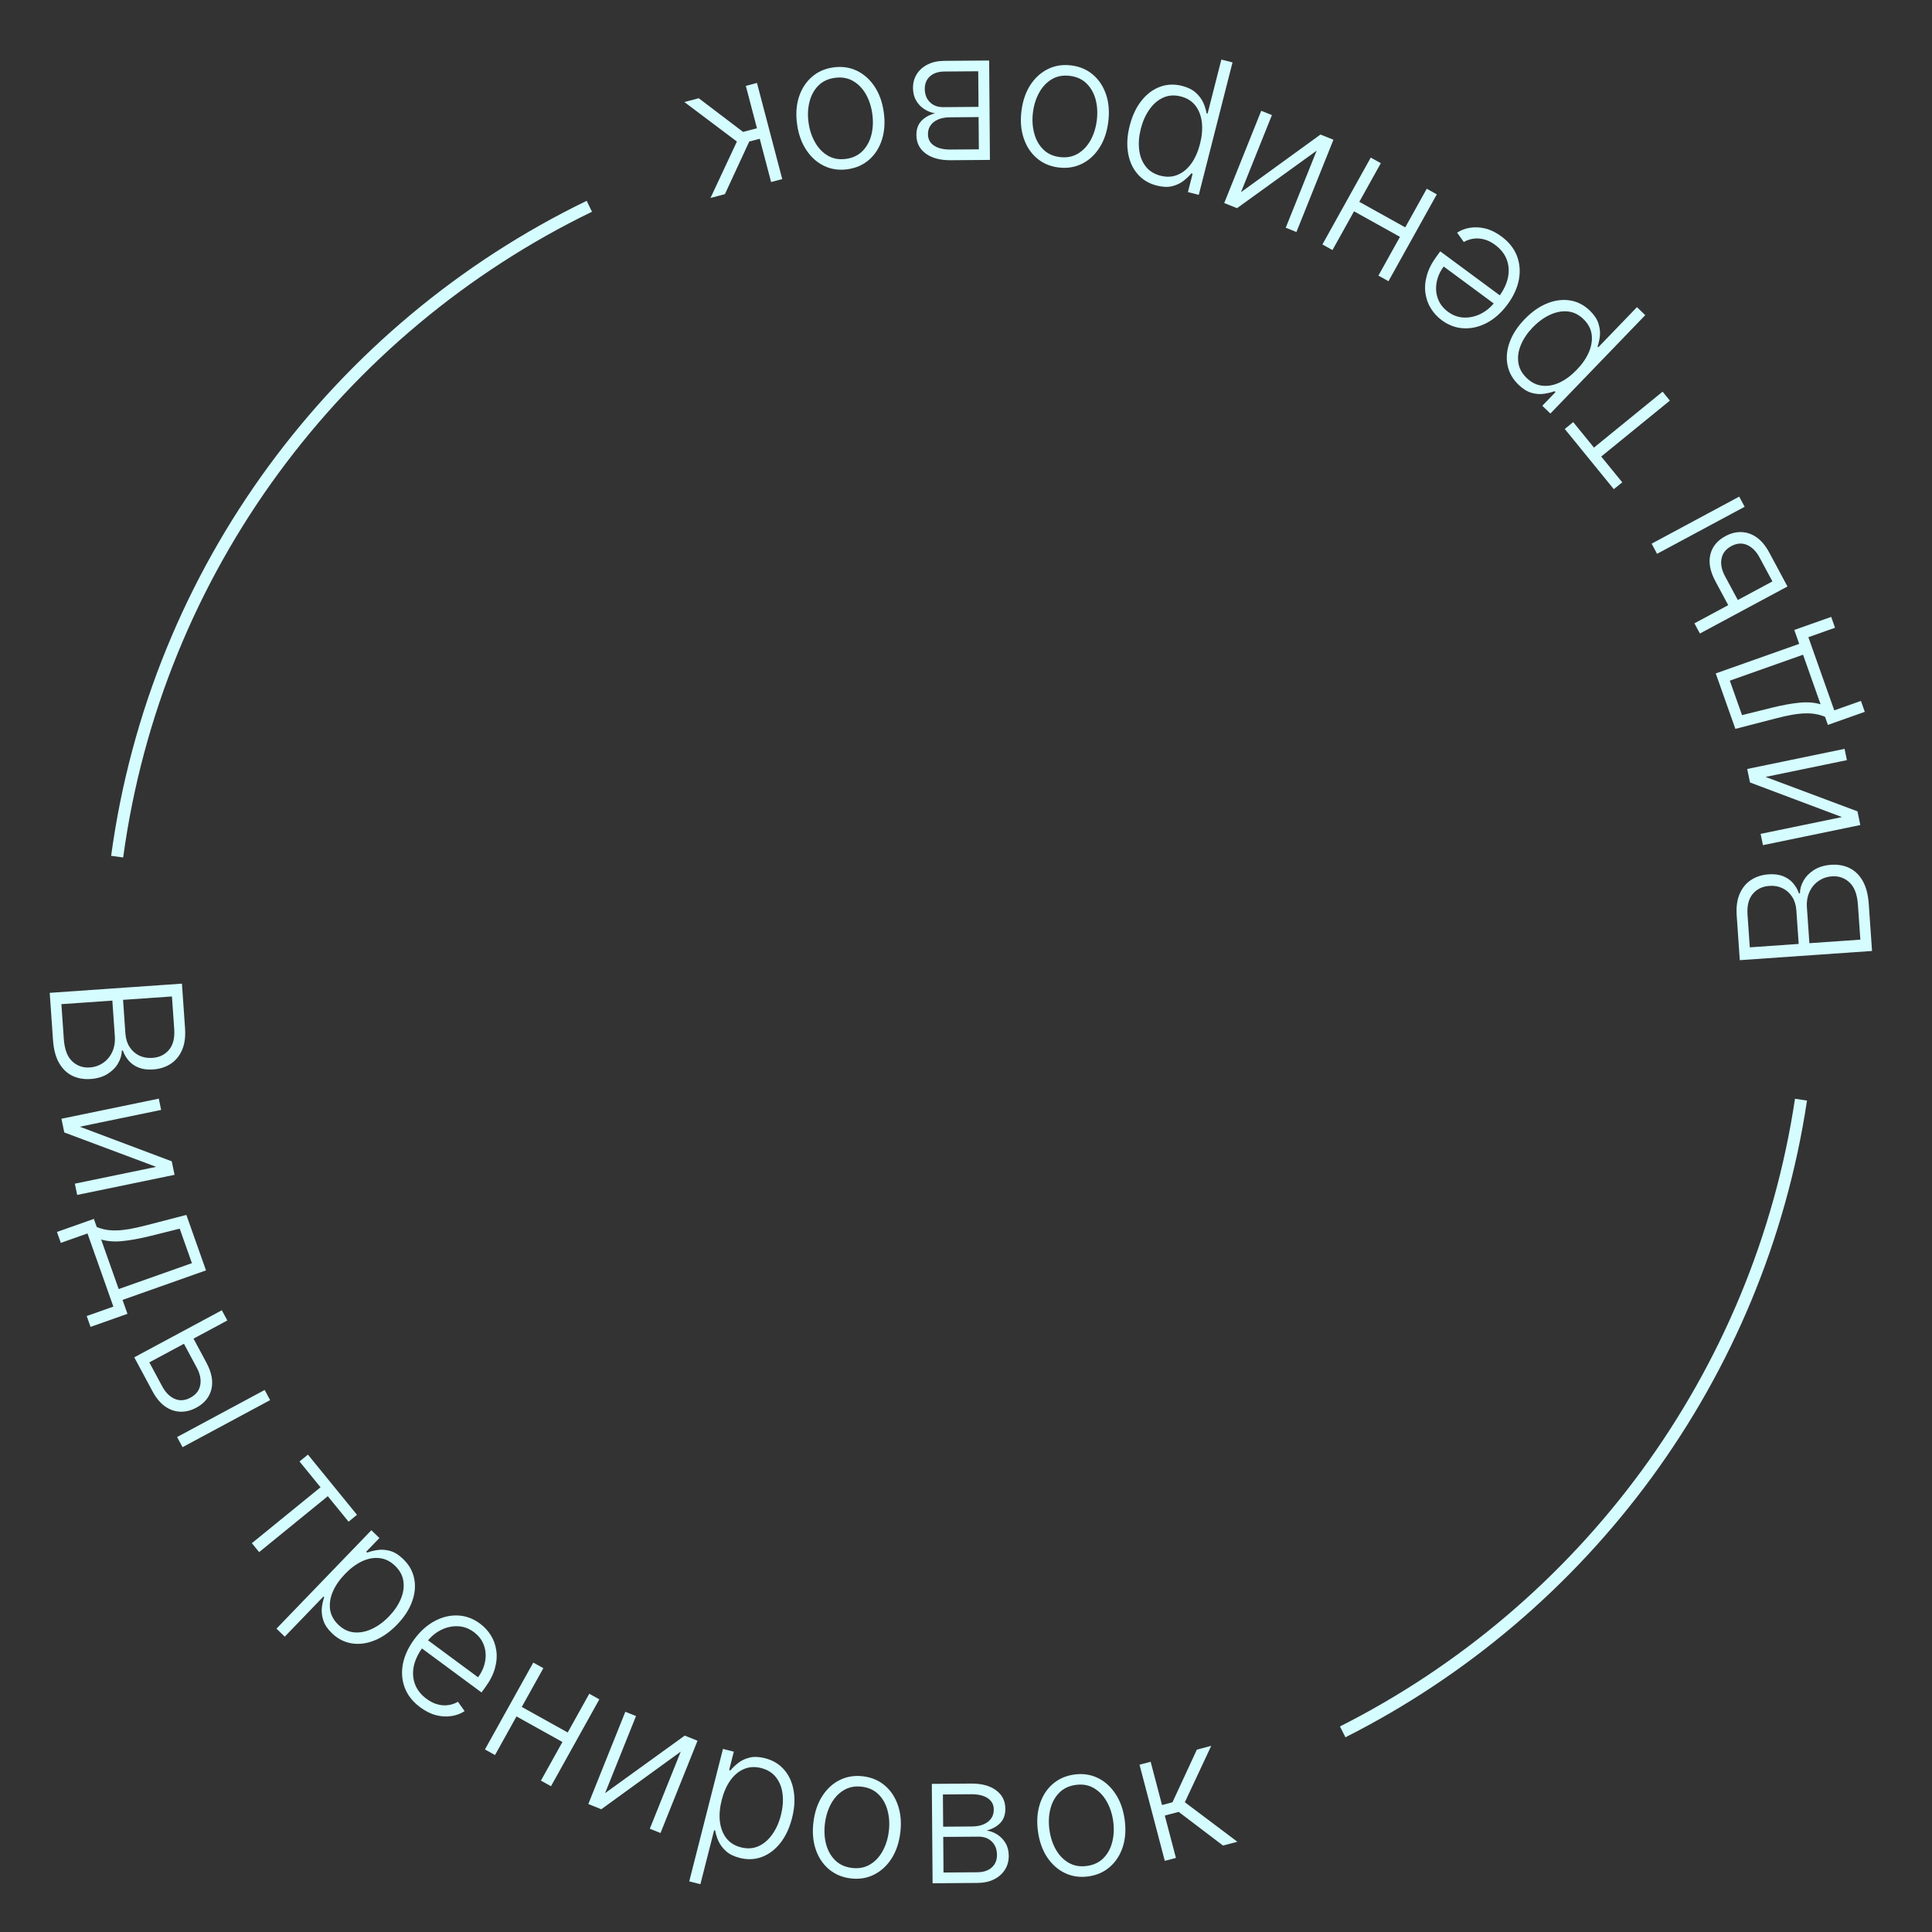 <?xml version="1.0" encoding="UTF-8"?> <svg xmlns="http://www.w3.org/2000/svg" width="159" height="159" viewBox="0 0 159 159" fill="none"><rect x="0" y="0" width="159" height="159" fill="#333333" stroke="none"/> <path d="M9.641 70.5C12.846 46.875 27.839 26.994 48.501 16.976M110.501 142.529C130.357 132.507 144.789 113.305 148.219 90.5" stroke="#D5FCFF"></path> <path d="M154.065 78.263L143.182 79.02L142.927 75.348C142.877 74.639 142.96 74.041 143.176 73.552C143.391 73.06 143.704 72.681 144.116 72.414C144.528 72.147 145.007 71.994 145.553 71.956C146.006 71.924 146.4 71.974 146.733 72.103C147.065 72.234 147.34 72.423 147.557 72.671C147.773 72.919 147.937 73.202 148.048 73.518L148.133 73.512C148.134 73.159 148.234 72.811 148.434 72.466C148.631 72.121 148.92 71.829 149.302 71.588C149.684 71.348 150.152 71.209 150.704 71.171C151.253 71.132 151.753 71.22 152.202 71.435C152.647 71.649 153.012 72.001 153.295 72.491C153.574 72.977 153.741 73.609 153.796 74.389L154.065 78.263ZM153.103 77.331L152.903 74.451C152.844 73.611 152.615 73.004 152.215 72.63C151.815 72.252 151.334 72.082 150.77 72.122C150.356 72.15 149.988 72.278 149.665 72.503C149.339 72.725 149.089 73.025 148.916 73.404C148.743 73.779 148.673 74.211 148.707 74.7L148.91 77.623L153.103 77.331ZM148.028 77.684L147.836 74.915C147.806 74.487 147.691 74.118 147.492 73.808C147.292 73.497 147.03 73.263 146.706 73.104C146.382 72.945 146.019 72.879 145.619 72.907C145.042 72.947 144.585 73.168 144.25 73.568C143.911 73.969 143.768 74.542 143.819 75.286L144.006 77.964L148.028 77.684Z" fill="#D5FCFF"></path> <path d="M151.588 67.243L144.021 64.396L143.792 63.285L151.804 61.629L151.996 62.558L145.303 63.94L152.867 66.772L153.1 67.899L145.087 69.555L144.895 68.626L151.588 67.243Z" fill="#D5FCFF"></path> <path d="M153.47 58.583L150.432 59.658L150.195 58.99C149.949 58.889 149.695 58.815 149.433 58.768C149.172 58.721 148.886 58.702 148.576 58.71C148.262 58.716 147.908 58.752 147.514 58.82C147.116 58.889 146.66 58.991 146.146 59.124L142.818 59.985L141.202 55.421L148.072 52.989L147.666 51.844L150.704 50.769L151.021 51.663L148.826 52.44L150.957 58.46L153.152 57.684L153.47 58.583ZM149.831 57.961L148.388 53.883L142.362 56.016L143.366 58.853L145.833 58.24C146.672 58.033 147.418 57.897 148.073 57.831C148.728 57.765 149.314 57.808 149.831 57.961Z" fill="#D5FCFF"></path> <path d="M142.308 49.949L141.174 47.837C140.739 47.027 140.6 46.295 140.757 45.643C140.914 44.99 141.329 44.483 142.001 44.121C142.449 43.881 142.893 43.771 143.336 43.791C143.776 43.809 144.192 43.956 144.583 44.234C144.971 44.513 145.31 44.922 145.599 45.46L147.106 48.266L139.899 52.138L139.448 51.298L145.867 47.849L144.81 45.883C144.537 45.373 144.194 45.029 143.784 44.851C143.372 44.669 142.941 44.699 142.49 44.941C142.03 45.188 141.759 45.535 141.677 45.983C141.593 46.427 141.688 46.904 141.962 47.414L143.097 49.525L142.308 49.949ZM143.582 41.706L136.374 45.578L135.926 44.743L143.133 40.871L143.582 41.706Z" fill="#D5FCFF"></path> <path d="M133.508 39.694L132.814 40.259L128.777 35.304L129.471 34.738L131.18 36.836L136.829 32.234L137.428 32.969L131.778 37.572L133.508 39.694Z" fill="#D5FCFF"></path> <path d="M135.402 25.936L127.593 34.034L126.929 33.394L128.013 32.271L127.932 32.193C127.68 32.291 127.394 32.362 127.073 32.408C126.75 32.457 126.41 32.432 126.051 32.333C125.69 32.231 125.329 32.007 124.969 31.659C124.483 31.191 124.182 30.654 124.066 30.048C123.944 29.443 124.003 28.814 124.242 28.162C124.477 27.509 124.886 26.88 125.47 26.274C126.057 25.666 126.673 25.232 127.319 24.971C127.962 24.709 128.59 24.626 129.202 24.723C129.811 24.817 130.356 25.096 130.837 25.559C131.192 25.902 131.428 26.253 131.545 26.613C131.66 26.97 131.701 27.313 131.669 27.642C131.633 27.972 131.568 28.265 131.474 28.52L131.536 28.579L134.719 25.278L135.402 25.936ZM129.761 30.435C130.22 29.959 130.556 29.47 130.77 28.966C130.98 28.462 131.053 27.978 130.989 27.512C130.92 27.046 130.695 26.629 130.315 26.262C129.923 25.885 129.49 25.674 129.015 25.63C128.534 25.586 128.046 25.68 127.551 25.913C127.052 26.143 126.583 26.487 126.142 26.944C125.705 27.397 125.382 27.872 125.173 28.371C124.961 28.867 124.888 29.352 124.955 29.825C125.018 30.301 125.247 30.729 125.641 31.108C126.024 31.478 126.45 31.689 126.918 31.741C127.384 31.795 127.862 31.709 128.352 31.481C128.838 31.254 129.308 30.905 129.761 30.435Z" fill="#D5FCFF"></path> <path d="M123.564 19.457C124.178 19.911 124.604 20.446 124.842 21.063C125.077 21.683 125.13 22.337 125 23.027C124.865 23.718 124.552 24.396 124.06 25.061C123.57 25.724 123.014 26.223 122.392 26.558C121.764 26.893 121.127 27.047 120.481 27.02C119.829 26.994 119.219 26.77 118.651 26.351C118.294 26.087 117.998 25.767 117.764 25.391C117.528 25.017 117.377 24.6 117.313 24.137C117.243 23.675 117.281 23.184 117.427 22.665C117.57 22.148 117.845 21.614 118.252 21.063L118.531 20.686L123.672 24.484L123.175 25.156L118.814 21.935C118.501 22.357 118.306 22.8 118.229 23.264C118.146 23.729 118.184 24.171 118.341 24.592C118.495 25.011 118.769 25.365 119.164 25.657C119.581 25.965 120.03 26.124 120.512 26.136C120.993 26.147 121.459 26.036 121.909 25.804C122.356 25.569 122.742 25.235 123.065 24.803L123.363 24.401C123.749 23.878 123.996 23.355 124.105 22.83C124.21 22.307 124.174 21.814 123.998 21.353C123.822 20.892 123.505 20.493 123.048 20.155C122.737 19.925 122.428 19.772 122.122 19.697C121.813 19.619 121.519 19.602 121.239 19.646C120.954 19.692 120.697 19.783 120.468 19.919L119.918 19.148C120.223 18.945 120.576 18.81 120.978 18.745C121.376 18.677 121.798 18.698 122.244 18.806C122.684 18.915 123.124 19.132 123.564 19.457Z" fill="#D5FCFF"></path> <path d="M111.216 17.269L111.651 16.487L115.854 18.826L115.419 19.608L111.216 17.269ZM113.44 22.682L117.418 15.533L118.247 15.994L114.268 23.143L113.44 22.682ZM108.832 20.118L112.81 12.969L113.639 13.43L109.66 20.579L108.832 20.118Z" fill="#D5FCFF"></path> <path d="M108.358 12.399L101.804 17.134L100.751 16.711L103.797 9.118L104.677 9.471L102.133 15.814L108.672 11.073L109.739 11.501L106.694 19.095L105.814 18.742L108.358 12.399Z" fill="#D5FCFF"></path> <path d="M101.434 5.136L98.657 16.038L97.764 15.81L98.149 14.298L98.041 14.271C97.87 14.48 97.657 14.684 97.401 14.883C97.144 15.085 96.836 15.231 96.475 15.323C96.112 15.413 95.687 15.397 95.202 15.273C94.548 15.107 94.021 14.789 93.62 14.32C93.214 13.854 92.954 13.279 92.839 12.594C92.72 11.911 92.764 11.162 92.972 10.346C93.181 9.527 93.501 8.845 93.933 8.299C94.362 7.752 94.866 7.369 95.446 7.151C96.022 6.931 96.634 6.904 97.281 7.068C97.759 7.19 98.138 7.378 98.418 7.633C98.694 7.887 98.9 8.164 99.036 8.466C99.167 8.771 99.255 9.057 99.301 9.325L99.383 9.346L100.515 4.902L101.434 5.136ZM98.76 11.837C98.923 11.197 98.973 10.605 98.91 10.061C98.842 9.52 98.666 9.063 98.38 8.69C98.089 8.319 97.688 8.068 97.175 7.937C96.649 7.803 96.168 7.835 95.733 8.032C95.294 8.231 94.916 8.555 94.601 9.002C94.282 9.449 94.044 9.98 93.887 10.596C93.732 11.205 93.686 11.778 93.751 12.315C93.813 12.851 93.989 13.308 94.281 13.687C94.573 14.069 94.983 14.327 95.513 14.462C96.029 14.594 96.503 14.566 96.936 14.379C97.367 14.196 97.74 13.884 98.054 13.444C98.363 13.006 98.598 12.47 98.76 11.837Z" fill="#D5FCFF"></path> <path d="M88.157 5.383C88.859 5.469 89.457 5.724 89.952 6.147C90.444 6.569 90.802 7.113 91.027 7.778C91.252 8.446 91.314 9.193 91.211 10.017C91.108 10.849 90.866 11.562 90.485 12.155C90.103 12.752 89.623 13.193 89.043 13.479C88.46 13.768 87.817 13.869 87.116 13.782C86.415 13.695 85.819 13.441 85.327 13.018C84.835 12.596 84.477 12.051 84.252 11.382C84.024 10.713 83.961 9.963 84.064 9.132C84.166 8.307 84.408 7.598 84.79 7.005C85.17 6.415 85.652 5.976 86.236 5.686C86.816 5.397 87.456 5.296 88.157 5.383ZM88.051 6.244C87.487 6.174 86.99 6.267 86.562 6.521C86.133 6.776 85.787 7.143 85.523 7.622C85.257 8.1 85.086 8.643 85.01 9.249C84.935 9.855 84.969 10.425 85.11 10.957C85.248 11.49 85.494 11.933 85.847 12.289C86.2 12.644 86.659 12.856 87.222 12.926C87.783 12.995 88.279 12.901 88.712 12.644C89.141 12.386 89.489 12.015 89.757 11.533C90.02 11.051 90.19 10.506 90.265 9.9C90.34 9.294 90.308 8.726 90.17 8.198C90.028 7.668 89.78 7.228 89.427 6.876C89.073 6.525 88.614 6.314 88.051 6.244Z" fill="#D5FCFF"></path> <path d="M81.406 4.98L81.469 13.161L78.246 13.186C77.376 13.193 76.69 13.01 76.186 12.637C75.679 12.265 75.423 11.759 75.418 11.12C75.414 10.633 75.551 10.244 75.83 9.95C76.108 9.657 76.483 9.448 76.954 9.324C76.638 9.273 76.344 9.16 76.073 8.984C75.798 8.809 75.574 8.576 75.401 8.286C75.229 7.996 75.141 7.649 75.138 7.244C75.134 6.818 75.238 6.437 75.448 6.102C75.659 5.766 75.957 5.501 76.343 5.307C76.728 5.112 77.185 5.012 77.715 5.008L81.406 4.98ZM80.507 5.866L77.721 5.887C77.221 5.891 76.826 6.022 76.536 6.28C76.247 6.541 76.104 6.887 76.108 7.317C76.111 7.775 76.252 8.139 76.532 8.411C76.807 8.686 77.176 8.821 77.637 8.818L80.53 8.795L80.507 5.866ZM80.536 9.637L78.161 9.655C77.791 9.658 77.472 9.717 77.203 9.833C76.934 9.949 76.728 10.11 76.584 10.317C76.436 10.528 76.365 10.774 76.371 11.054C76.374 11.455 76.54 11.765 76.868 11.982C77.197 12.204 77.654 12.312 78.24 12.307L80.557 12.29L80.536 9.637Z" fill="#D5FCFF"></path> <path d="M68.582 5.547C69.281 5.449 69.925 5.54 70.513 5.82C71.097 6.101 71.584 6.533 71.974 7.117C72.364 7.704 72.617 8.409 72.732 9.232C72.848 10.062 72.798 10.813 72.584 11.485C72.37 12.161 72.02 12.711 71.534 13.138C71.046 13.568 70.451 13.832 69.752 13.93C69.052 14.027 68.41 13.936 67.826 13.655C67.241 13.375 66.754 12.941 66.364 12.353C65.97 11.767 65.715 11.058 65.599 10.228C65.484 9.405 65.534 8.658 65.749 7.986C65.964 7.318 66.316 6.768 66.804 6.338C67.289 5.908 67.882 5.644 68.582 5.547ZM68.702 6.407C68.139 6.485 67.683 6.703 67.335 7.06C66.987 7.417 66.748 7.861 66.618 8.392C66.484 8.923 66.459 9.491 66.543 10.096C66.628 10.701 66.808 11.243 67.082 11.721C67.353 12.199 67.706 12.564 68.139 12.816C68.572 13.067 69.07 13.153 69.632 13.075C70.192 12.997 70.647 12.777 70.998 12.416C71.346 12.056 71.586 11.608 71.719 11.073C71.849 10.539 71.872 9.969 71.787 9.364C71.703 8.759 71.525 8.219 71.255 7.744C70.981 7.27 70.627 6.909 70.195 6.661C69.762 6.413 69.264 6.328 68.702 6.407Z" fill="#D5FCFF"></path> <path d="M62.297 6.826L64.377 14.739L63.46 14.98L62.524 11.42L61.663 11.646L59.658 15.979L58.473 16.291L60.645 11.65L56.321 8.397L57.505 8.085L61.153 10.855L62.296 10.555L61.38 7.067L62.297 6.826Z" fill="#D5FCFF"></path> <path d="M4.091 81.708L14.974 80.951L15.229 84.623C15.279 85.331 15.196 85.93 14.981 86.418C14.766 86.91 14.452 87.29 14.04 87.557C13.628 87.824 13.149 87.977 12.603 88.014C12.15 88.046 11.757 87.997 11.424 87.867C11.091 87.737 10.816 87.548 10.599 87.299C10.383 87.051 10.219 86.769 10.108 86.453L10.023 86.459C10.023 86.811 9.922 87.16 9.722 87.505C9.525 87.849 9.236 88.142 8.854 88.382C8.472 88.622 8.005 88.761 7.452 88.8C6.903 88.838 6.404 88.75 5.954 88.536C5.509 88.321 5.144 87.969 4.861 87.48C4.582 86.994 4.415 86.361 4.361 85.582L4.091 81.708ZM5.053 82.639L5.253 85.519C5.312 86.359 5.541 86.966 5.941 87.341C6.341 87.719 6.822 87.888 7.386 87.849C7.8 87.82 8.169 87.693 8.491 87.468C8.818 87.246 9.067 86.945 9.24 86.566C9.413 86.191 9.483 85.759 9.449 85.27L9.246 82.348L5.053 82.639ZM10.128 82.286L10.32 85.055C10.35 85.484 10.465 85.853 10.665 86.163C10.864 86.473 11.126 86.708 11.45 86.867C11.775 87.026 12.137 87.091 12.537 87.063C13.115 87.023 13.571 86.803 13.906 86.402C14.245 86.001 14.389 85.429 14.337 84.685L14.15 82.007L10.128 82.286Z" fill="#D5FCFF"></path> <path d="M6.568 92.727L14.135 95.575L14.365 96.686L6.352 98.341L6.16 97.413L12.853 96.03L5.289 93.198L5.057 92.071L13.069 90.416L13.261 91.344L6.568 92.727Z" fill="#D5FCFF"></path> <path d="M4.686 101.388L7.724 100.313L7.961 100.98C8.208 101.081 8.462 101.155 8.723 101.202C8.985 101.249 9.27 101.269 9.58 101.261C9.894 101.255 10.249 101.218 10.643 101.15C11.04 101.081 11.496 100.98 12.01 100.847L15.338 99.985L16.954 104.55L10.085 106.981L10.49 108.126L7.452 109.201L7.136 108.307L9.33 107.531L7.199 101.51L5.005 102.287L4.686 101.388ZM8.325 102.01L9.768 106.087L15.794 103.955L14.79 101.117L12.323 101.731C11.484 101.937 10.738 102.073 10.083 102.139C9.428 102.205 8.842 102.162 8.325 102.01Z" fill="#D5FCFF"></path> <path d="M15.848 110.022L16.982 112.133C17.418 112.943 17.557 113.675 17.399 114.328C17.242 114.981 16.828 115.488 16.155 115.849C15.708 116.09 15.263 116.199 14.82 116.179C14.38 116.162 13.964 116.014 13.573 115.737C13.185 115.457 12.847 115.049 12.557 114.511L11.05 111.705L18.257 107.832L18.709 108.672L12.29 112.121L13.346 114.087C13.62 114.597 13.962 114.941 14.372 115.12C14.784 115.302 15.216 115.271 15.666 115.029C16.126 114.782 16.397 114.435 16.479 113.988C16.563 113.544 16.468 113.067 16.194 112.557L15.06 110.445L15.848 110.022ZM14.574 118.265L21.782 114.392L22.23 115.227L15.023 119.1L14.574 118.265Z" fill="#D5FCFF"></path> <path d="M24.649 120.276L25.342 119.711L29.38 124.667L28.686 125.232L26.977 123.134L21.327 127.736L20.728 127.001L26.378 122.399L24.649 120.276Z" fill="#D5FCFF"></path> <path d="M22.753 134.035L30.562 125.936L31.225 126.576L30.142 127.7L30.222 127.777C30.474 127.68 30.76 127.608 31.081 127.562C31.404 127.513 31.745 127.539 32.103 127.638C32.464 127.739 32.825 127.963 33.185 128.311C33.671 128.779 33.972 129.316 34.089 129.922C34.21 130.528 34.151 131.157 33.912 131.809C33.678 132.461 33.268 133.09 32.684 133.696C32.097 134.304 31.481 134.739 30.835 134.999C30.192 135.262 29.565 135.345 28.953 135.248C28.343 135.154 27.798 134.875 27.318 134.411C26.962 134.069 26.726 133.718 26.609 133.358C26.495 133.001 26.453 132.658 26.485 132.328C26.522 131.998 26.587 131.706 26.68 131.451L26.619 131.391L23.435 134.693L22.753 134.035ZM28.393 129.536C27.935 130.011 27.598 130.501 27.384 131.005C27.174 131.508 27.102 131.993 27.165 132.459C27.234 132.925 27.459 133.341 27.84 133.709C28.231 134.086 28.664 134.296 29.14 134.34C29.62 134.384 30.108 134.29 30.604 134.058C31.102 133.828 31.572 133.484 32.013 133.026C32.449 132.574 32.772 132.098 32.981 131.6C33.193 131.104 33.266 130.619 33.2 130.145C33.136 129.669 32.907 129.242 32.513 128.862C32.13 128.492 31.704 128.281 31.236 128.23C30.771 128.175 30.293 128.262 29.802 128.489C29.316 128.717 28.847 129.065 28.393 129.536Z" fill="#D5FCFF"></path> <path d="M34.592 140.513C33.978 140.06 33.552 139.525 33.315 138.908C33.079 138.288 33.027 137.633 33.157 136.943C33.291 136.253 33.605 135.575 34.096 134.909C34.586 134.246 35.142 133.748 35.764 133.413C36.392 133.077 37.029 132.923 37.675 132.95C38.327 132.977 38.937 133.2 39.505 133.62C39.862 133.884 40.158 134.203 40.392 134.58C40.629 134.953 40.779 135.371 40.844 135.833C40.913 136.295 40.875 136.786 40.73 137.306C40.587 137.822 40.311 138.356 39.904 138.908L39.626 139.285L34.484 135.487L34.981 134.814L39.343 138.036C39.655 137.613 39.85 137.17 39.927 136.706C40.01 136.242 39.973 135.799 39.815 135.379C39.661 134.96 39.387 134.605 38.993 134.314C38.576 134.006 38.126 133.846 37.645 133.835C37.163 133.823 36.697 133.934 36.247 134.167C35.8 134.402 35.415 134.735 35.091 135.167L34.794 135.57C34.407 136.092 34.16 136.616 34.051 137.14C33.947 137.664 33.983 138.156 34.158 138.617C34.334 139.078 34.651 139.478 35.108 139.815C35.419 140.045 35.728 140.198 36.034 140.274C36.343 140.352 36.637 140.369 36.917 140.324C37.203 140.279 37.459 140.188 37.688 140.052L38.238 140.822C37.933 141.026 37.58 141.16 37.179 141.225C36.78 141.293 36.358 141.273 35.913 141.164C35.472 141.055 35.032 140.838 34.592 140.513Z" fill="#D5FCFF"></path> <path d="M46.94 142.702L46.505 143.484L42.302 141.145L42.737 140.363L46.94 142.702ZM44.716 137.288L40.738 144.438L39.91 143.977L43.888 136.827L44.716 137.288ZM49.324 139.852L45.346 147.002L44.517 146.541L48.496 139.391L49.324 139.852Z" fill="#D5FCFF"></path> <path d="M49.798 147.571L56.352 142.837L57.405 143.259L54.359 150.853L53.479 150.5L56.023 144.157L49.485 148.898L48.417 148.469L51.463 140.876L52.343 141.228L49.798 147.571Z" fill="#D5FCFF"></path> <path d="M56.722 154.834L59.499 143.932L60.392 144.16L60.007 145.672L60.115 145.7C60.286 145.491 60.499 145.287 60.755 145.088C61.012 144.886 61.32 144.739 61.681 144.648C62.045 144.557 62.469 144.574 62.954 144.697C63.608 144.864 64.136 145.181 64.537 145.65C64.942 146.116 65.202 146.692 65.317 147.377C65.436 148.06 65.392 148.809 65.184 149.624C64.975 150.443 64.655 151.126 64.223 151.672C63.794 152.218 63.29 152.601 62.71 152.82C62.134 153.039 61.522 153.067 60.875 152.902C60.397 152.78 60.018 152.592 59.738 152.338C59.462 152.084 59.256 151.806 59.12 151.504C58.989 151.199 58.901 150.913 58.856 150.645L58.773 150.624L57.641 155.068L56.722 154.834ZM59.397 148.133C59.233 148.773 59.184 149.365 59.246 149.909C59.314 150.45 59.49 150.908 59.776 151.281C60.067 151.652 60.468 151.902 60.981 152.033C61.508 152.167 61.988 152.136 62.423 151.939C62.863 151.739 63.24 151.416 63.556 150.968C63.874 150.522 64.112 149.991 64.269 149.375C64.424 148.766 64.47 148.193 64.405 147.656C64.344 147.12 64.167 146.663 63.875 146.284C63.584 145.902 63.173 145.643 62.643 145.508C62.127 145.377 61.653 145.405 61.221 145.591C60.789 145.775 60.416 146.086 60.103 146.527C59.793 146.965 59.558 147.5 59.397 148.133Z" fill="#D5FCFF"></path> <path d="M69.999 154.588C69.298 154.501 68.699 154.246 68.204 153.823C67.713 153.401 67.354 152.857 67.129 152.193C66.904 151.524 66.843 150.778 66.945 149.953C67.048 149.121 67.29 148.409 67.671 147.816C68.053 147.219 68.534 146.777 69.113 146.491C69.696 146.202 70.339 146.101 71.04 146.188C71.741 146.275 72.338 146.53 72.829 146.952C73.321 147.374 73.679 147.92 73.904 148.588C74.132 149.257 74.195 150.007 74.092 150.839C73.99 151.664 73.748 152.372 73.367 152.966C72.986 153.555 72.504 153.995 71.921 154.284C71.341 154.574 70.7 154.675 69.999 154.588ZM70.106 153.726C70.67 153.796 71.166 153.704 71.595 153.449C72.023 153.195 72.369 152.828 72.633 152.349C72.9 151.87 73.071 151.328 73.146 150.722C73.221 150.115 73.188 149.546 73.046 149.013C72.908 148.481 72.663 148.037 72.309 147.682C71.956 147.327 71.498 147.114 70.934 147.044C70.374 146.975 69.877 147.069 69.444 147.327C69.015 147.585 68.667 147.955 68.4 148.437C68.136 148.92 67.966 149.464 67.891 150.07C67.816 150.676 67.848 151.244 67.986 151.773C68.128 152.302 68.376 152.743 68.73 153.094C69.083 153.446 69.542 153.656 70.106 153.726Z" fill="#D5FCFF"></path> <path d="M76.75 154.991L76.687 146.809L79.91 146.784C80.78 146.777 81.467 146.96 81.97 147.333C82.477 147.705 82.733 148.211 82.738 148.85C82.742 149.337 82.605 149.727 82.327 150.02C82.048 150.314 81.674 150.522 81.202 150.647C81.519 150.698 81.812 150.811 82.084 150.986C82.359 151.162 82.582 151.394 82.755 151.684C82.928 151.974 83.016 152.321 83.019 152.726C83.022 153.152 82.918 153.533 82.708 153.869C82.497 154.204 82.199 154.469 81.814 154.664C81.428 154.859 80.971 154.958 80.442 154.962L76.75 154.991ZM77.649 154.105L80.435 154.083C80.936 154.079 81.331 153.949 81.62 153.691C81.909 153.429 82.052 153.084 82.049 152.654C82.045 152.196 81.904 151.831 81.625 151.56C81.349 151.285 80.981 151.149 80.519 151.153L77.627 151.175L77.649 154.105ZM77.62 150.334L79.996 150.315C80.365 150.312 80.684 150.253 80.953 150.137C81.222 150.022 81.429 149.86 81.573 149.653C81.72 149.443 81.791 149.197 81.785 148.916C81.782 148.515 81.617 148.206 81.288 147.988C80.96 147.767 80.502 147.659 79.917 147.663L77.6 147.681L77.62 150.334Z" fill="#D5FCFF"></path> <path d="M89.575 154.424C88.875 154.521 88.231 154.43 87.643 154.15C87.059 153.869 86.572 153.437 86.182 152.853C85.792 152.266 85.539 151.561 85.424 150.738C85.309 149.908 85.358 149.157 85.573 148.485C85.787 147.81 86.136 147.259 86.622 146.833C87.111 146.403 87.705 146.139 88.405 146.041C89.105 145.943 89.747 146.035 90.331 146.315C90.915 146.596 91.402 147.03 91.793 147.617C92.186 148.204 92.441 148.912 92.557 149.742C92.672 150.565 92.622 151.313 92.407 151.985C92.192 152.653 91.841 153.202 91.352 153.632C90.867 154.062 90.275 154.326 89.575 154.424ZM89.455 153.564C90.017 153.485 90.473 153.268 90.821 152.911C91.169 152.554 91.408 152.11 91.539 151.579C91.672 151.047 91.697 150.479 91.613 149.874C91.528 149.269 91.349 148.728 91.074 148.25C90.803 147.771 90.451 147.406 90.018 147.155C89.585 146.903 89.087 146.817 88.524 146.896C87.965 146.974 87.51 147.193 87.158 147.554C86.811 147.915 86.57 148.362 86.437 148.897C86.307 149.432 86.284 150.001 86.369 150.606C86.453 151.211 86.631 151.751 86.901 152.226C87.176 152.7 87.529 153.062 87.962 153.31C88.394 153.558 88.892 153.642 89.455 153.564Z" fill="#D5FCFF"></path> <path d="M95.86 153.144L93.78 145.231L94.697 144.99L95.632 148.55L96.493 148.324L98.499 143.991L99.683 143.679L97.511 148.321L101.836 151.574L100.651 151.885L97.004 149.115L95.86 149.416L96.777 152.903L95.86 153.144Z" fill="#D5FCFF"></path> </svg> 